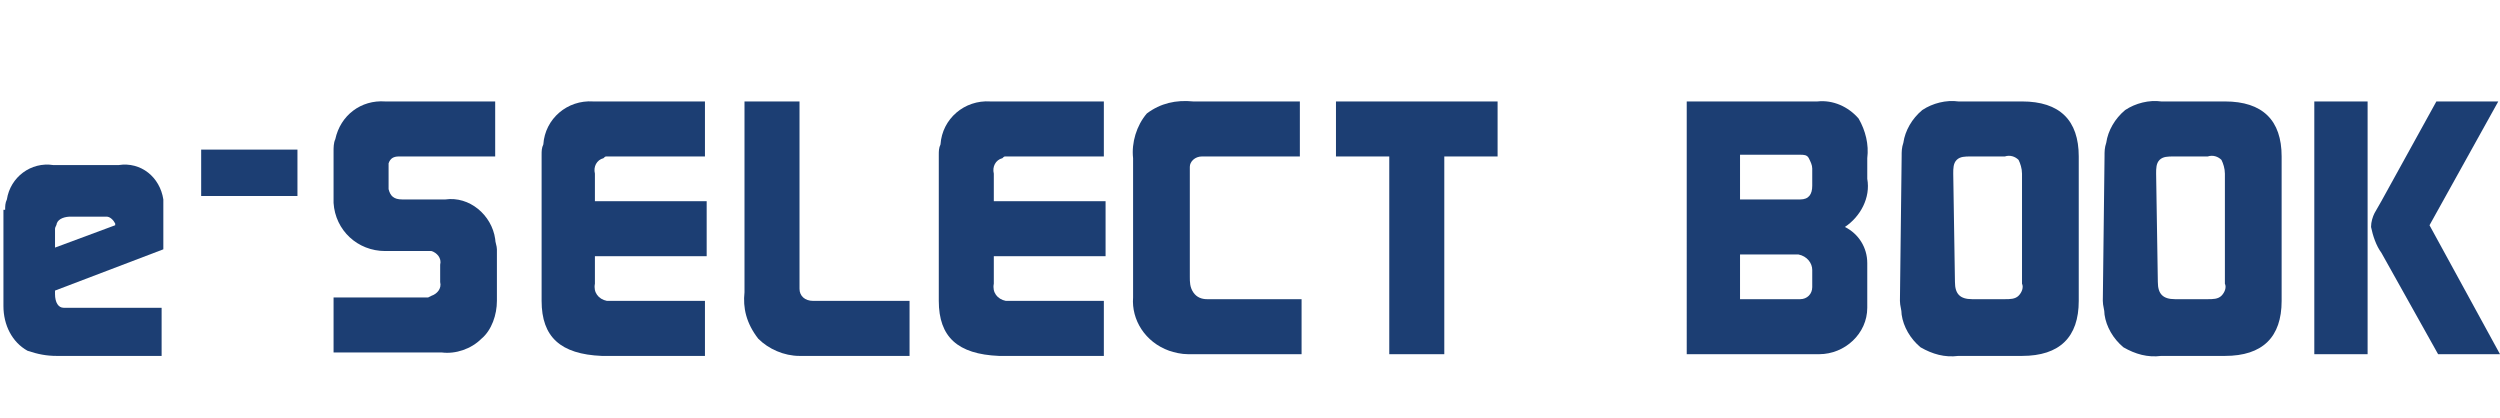 <?xml version="1.0" encoding="utf-8"?>
<!-- Generator: Adobe Illustrator 21.1.0, SVG Export Plug-In . SVG Version: 6.00 Build 0)  -->
<svg version="1.1" id="レイヤー_1" xmlns="http://www.w3.org/2000/svg" xmlns:xlink="http://www.w3.org/1999/xlink" x="0px"
	 y="0px" viewBox="0 0 145.4 24.3" style="enable-background:new 0 0 145.4 24.3;" xml:space="preserve">
<style type="text/css">
	.st0{fill:#1C3E73;}
</style>
<title>logo</title>
<g id="title">
	<g id="title-2">
		<path class="st0" d="M0.3,12.2c0-0.2,0-0.4,0.1-0.6c0.2-1.3,1.4-2.2,2.7-2h3.8c1.3-0.2,2.4,0.7,2.6,2c0,0.1,0,0.1,0,0.2
			c0,0.2,0,0.3,0,0.5v2.2l-6.3,2.4v0.2c0,0.5,0.2,0.8,0.5,0.8h5.7v2.8H3.3c-0.6,0-1.1-0.1-1.7-0.3c-0.9-0.5-1.4-1.5-1.4-2.6v-5.6
			H0.3z M6.7,13.1V13c-0.1-0.2-0.3-0.4-0.5-0.4H6H4.1c-0.3,0-0.7,0.1-0.8,0.4c0,0.1-0.1,0.2-0.1,0.3v1.1L6.7,13.1z"/>
		<path class="st0" d="M11.7,11.4V8.7h5.6v2.7H11.7z"/>
		<path class="st0" d="M19.4,8.8c0-0.2,0-0.5,0.1-0.7c0.3-1.4,1.5-2.3,2.9-2.2h6.4v3.2h-5.6c-0.3,0-0.5,0.1-0.6,0.4
			c0,0.1,0,0.2,0,0.3v1c0,0.1,0,0.1,0,0.2c0.1,0.4,0.3,0.6,0.8,0.6c0.1,0,0.1,0,0.2,0h2.3c1.4-0.2,2.7,0.9,2.9,2.3
			c0,0.2,0.1,0.4,0.1,0.6v3c0,0.8-0.3,1.7-0.9,2.2c-0.6,0.6-1.5,0.9-2.3,0.8h-6.3v-3.2h5.5l0.2-0.1c0.3-0.1,0.6-0.4,0.5-0.8v-1
			c0.1-0.4-0.2-0.7-0.5-0.8H25h-2.6c-1.6,0-2.9-1.2-3-2.8c0,0,0,0,0-0.1L19.4,8.8z"/>
		<path class="st0" d="M31.5,17.5V9c0-0.2,0-0.4,0.1-0.6c0.1-1.5,1.4-2.6,2.9-2.5h0.1H41v3.2h-5.7c-0.1,0-0.1,0-0.2,0.1
			c-0.4,0.1-0.6,0.5-0.5,0.9v1.6h6.5v3.2h-6.5v1.6c-0.1,0.5,0.2,0.9,0.7,1h0.1H41v3.2h-6C32.6,20.6,31.5,19.6,31.5,17.5z"/>
		<path class="st0" d="M43.3,17V5.9h3.2v10.9c0,0.4,0.3,0.7,0.8,0.7h5.6v3.2H47h-0.5c-0.9,0-1.8-0.4-2.4-1
			C43.4,18.8,43.2,17.9,43.3,17z"/>
		<path class="st0" d="M54.6,17.5V9c0-0.2,0-0.4,0.1-0.6c0.1-1.5,1.4-2.6,2.9-2.5h0.1h6.5v3.2h-5.7c-0.1,0-0.1,0-0.2,0.1
			c-0.4,0.1-0.6,0.5-0.5,0.9v1.6h6.5v3.2h-6.5v1.6c-0.1,0.5,0.2,0.9,0.7,1h0.1h5.6v3.2h-6.1C55.7,20.6,54.6,19.6,54.6,17.5z"/>
		<path class="st0" d="M65.9,17.3V9.2c-0.1-0.9,0.2-1.9,0.8-2.6c0.8-0.6,1.7-0.8,2.7-0.7h6.2v3.2h-5.7c-0.4,0-0.7,0.3-0.7,0.6v6.4
			c0,0.3,0,0.6,0.2,0.9s0.5,0.4,0.8,0.4h5.5v3.2h-6.6c-0.4,0-0.8-0.1-1.1-0.2C66.6,19.9,65.8,18.6,65.9,17.3z"/>
		<path class="st0" d="M77.7,9.1V5.9h9.4v3.2H84v11.5h-3.2V9.1H77.7z"/>
		<path class="st0" d="M98.1,5.9h7.6c0.9-0.1,1.8,0.3,2.4,1c0.4,0.7,0.6,1.5,0.5,2.3v1.2c0.2,1.1-0.4,2.2-1.3,2.8
			c0.8,0.4,1.3,1.2,1.3,2.1c0,0.2,0,0.4,0,0.6v1.4c0,0.2,0,0.4,0,0.6c0,1.5-1.3,2.7-2.8,2.7c-0.1,0-0.1,0-0.2,0h-7.5V5.9z
			 M101.2,11.6h3.5c0.5,0,0.7-0.3,0.7-0.8v-1c0-0.2-0.1-0.4-0.2-0.6C105.1,9,104.9,9,104.7,9h-3.5V11.6z M101.2,17.4h3.5
			c0.4,0,0.7-0.3,0.7-0.7v-0.1v-0.9c0-0.4-0.3-0.8-0.8-0.9l0,0h-3.4C101.2,16.5,101.2,17.4,101.2,17.4z"/>
		<path class="st0" d="M110.6,9.1c0-0.3,0-0.5,0.1-0.8c0.1-0.7,0.5-1.4,1.1-1.9c0.6-0.4,1.4-0.6,2.1-0.5h3.7c2.2,0,3.3,1.1,3.3,3.2
			v8.4c0,2.1-1.1,3.2-3.3,3.2h-3.7c-0.8,0.1-1.5-0.1-2.2-0.5c-0.6-0.5-1-1.2-1.1-1.9c0-0.3-0.1-0.5-0.1-0.8L110.6,9.1z M113.7,16.4
			c0,0.7,0.3,1,1,1h1.9c0.3,0,0.6,0,0.8-0.2c0.2-0.2,0.3-0.5,0.2-0.7v-6.4c0-0.3-0.1-0.6-0.2-0.8c-0.2-0.2-0.5-0.3-0.8-0.2h-2
			c-0.3,0-0.6,0-0.8,0.2c-0.2,0.2-0.2,0.5-0.2,0.8L113.7,16.4z"/>
		<path class="st0" d="M122.4,9.1c0-0.3,0-0.5,0.1-0.8c0.1-0.7,0.5-1.4,1.1-1.9c0.6-0.4,1.4-0.6,2.1-0.5h3.7c2.2,0,3.3,1.1,3.3,3.2
			v8.4c0,2.1-1.1,3.2-3.3,3.2h-3.7c-0.8,0.1-1.5-0.1-2.2-0.5c-0.6-0.5-1-1.2-1.1-1.9c0-0.3-0.1-0.5-0.1-0.8L122.4,9.1z M125.5,16.4
			c0,0.7,0.3,1,1,1h1.9c0.3,0,0.6,0,0.8-0.2s0.3-0.5,0.2-0.7v-6.4c0-0.3-0.1-0.6-0.2-0.8c-0.2-0.2-0.5-0.3-0.8-0.2h-2
			c-0.3,0-0.6,0-0.8,0.2c-0.2,0.2-0.2,0.5-0.2,0.8L125.5,16.4z"/>
		<path class="st0" d="M134.6,5.9h3.1v14.7h-3.1V5.9z M138.1,12.4c-0.1,0.2-0.2,0.5-0.2,0.8c0.1,0.5,0.3,1.1,0.6,1.5l3.3,5.9h3.6
			l-4.1-7.5l4-7.2h-3.6l-3.2,5.8L138.1,12.4z"/>
	</g>
</g>
</svg>
